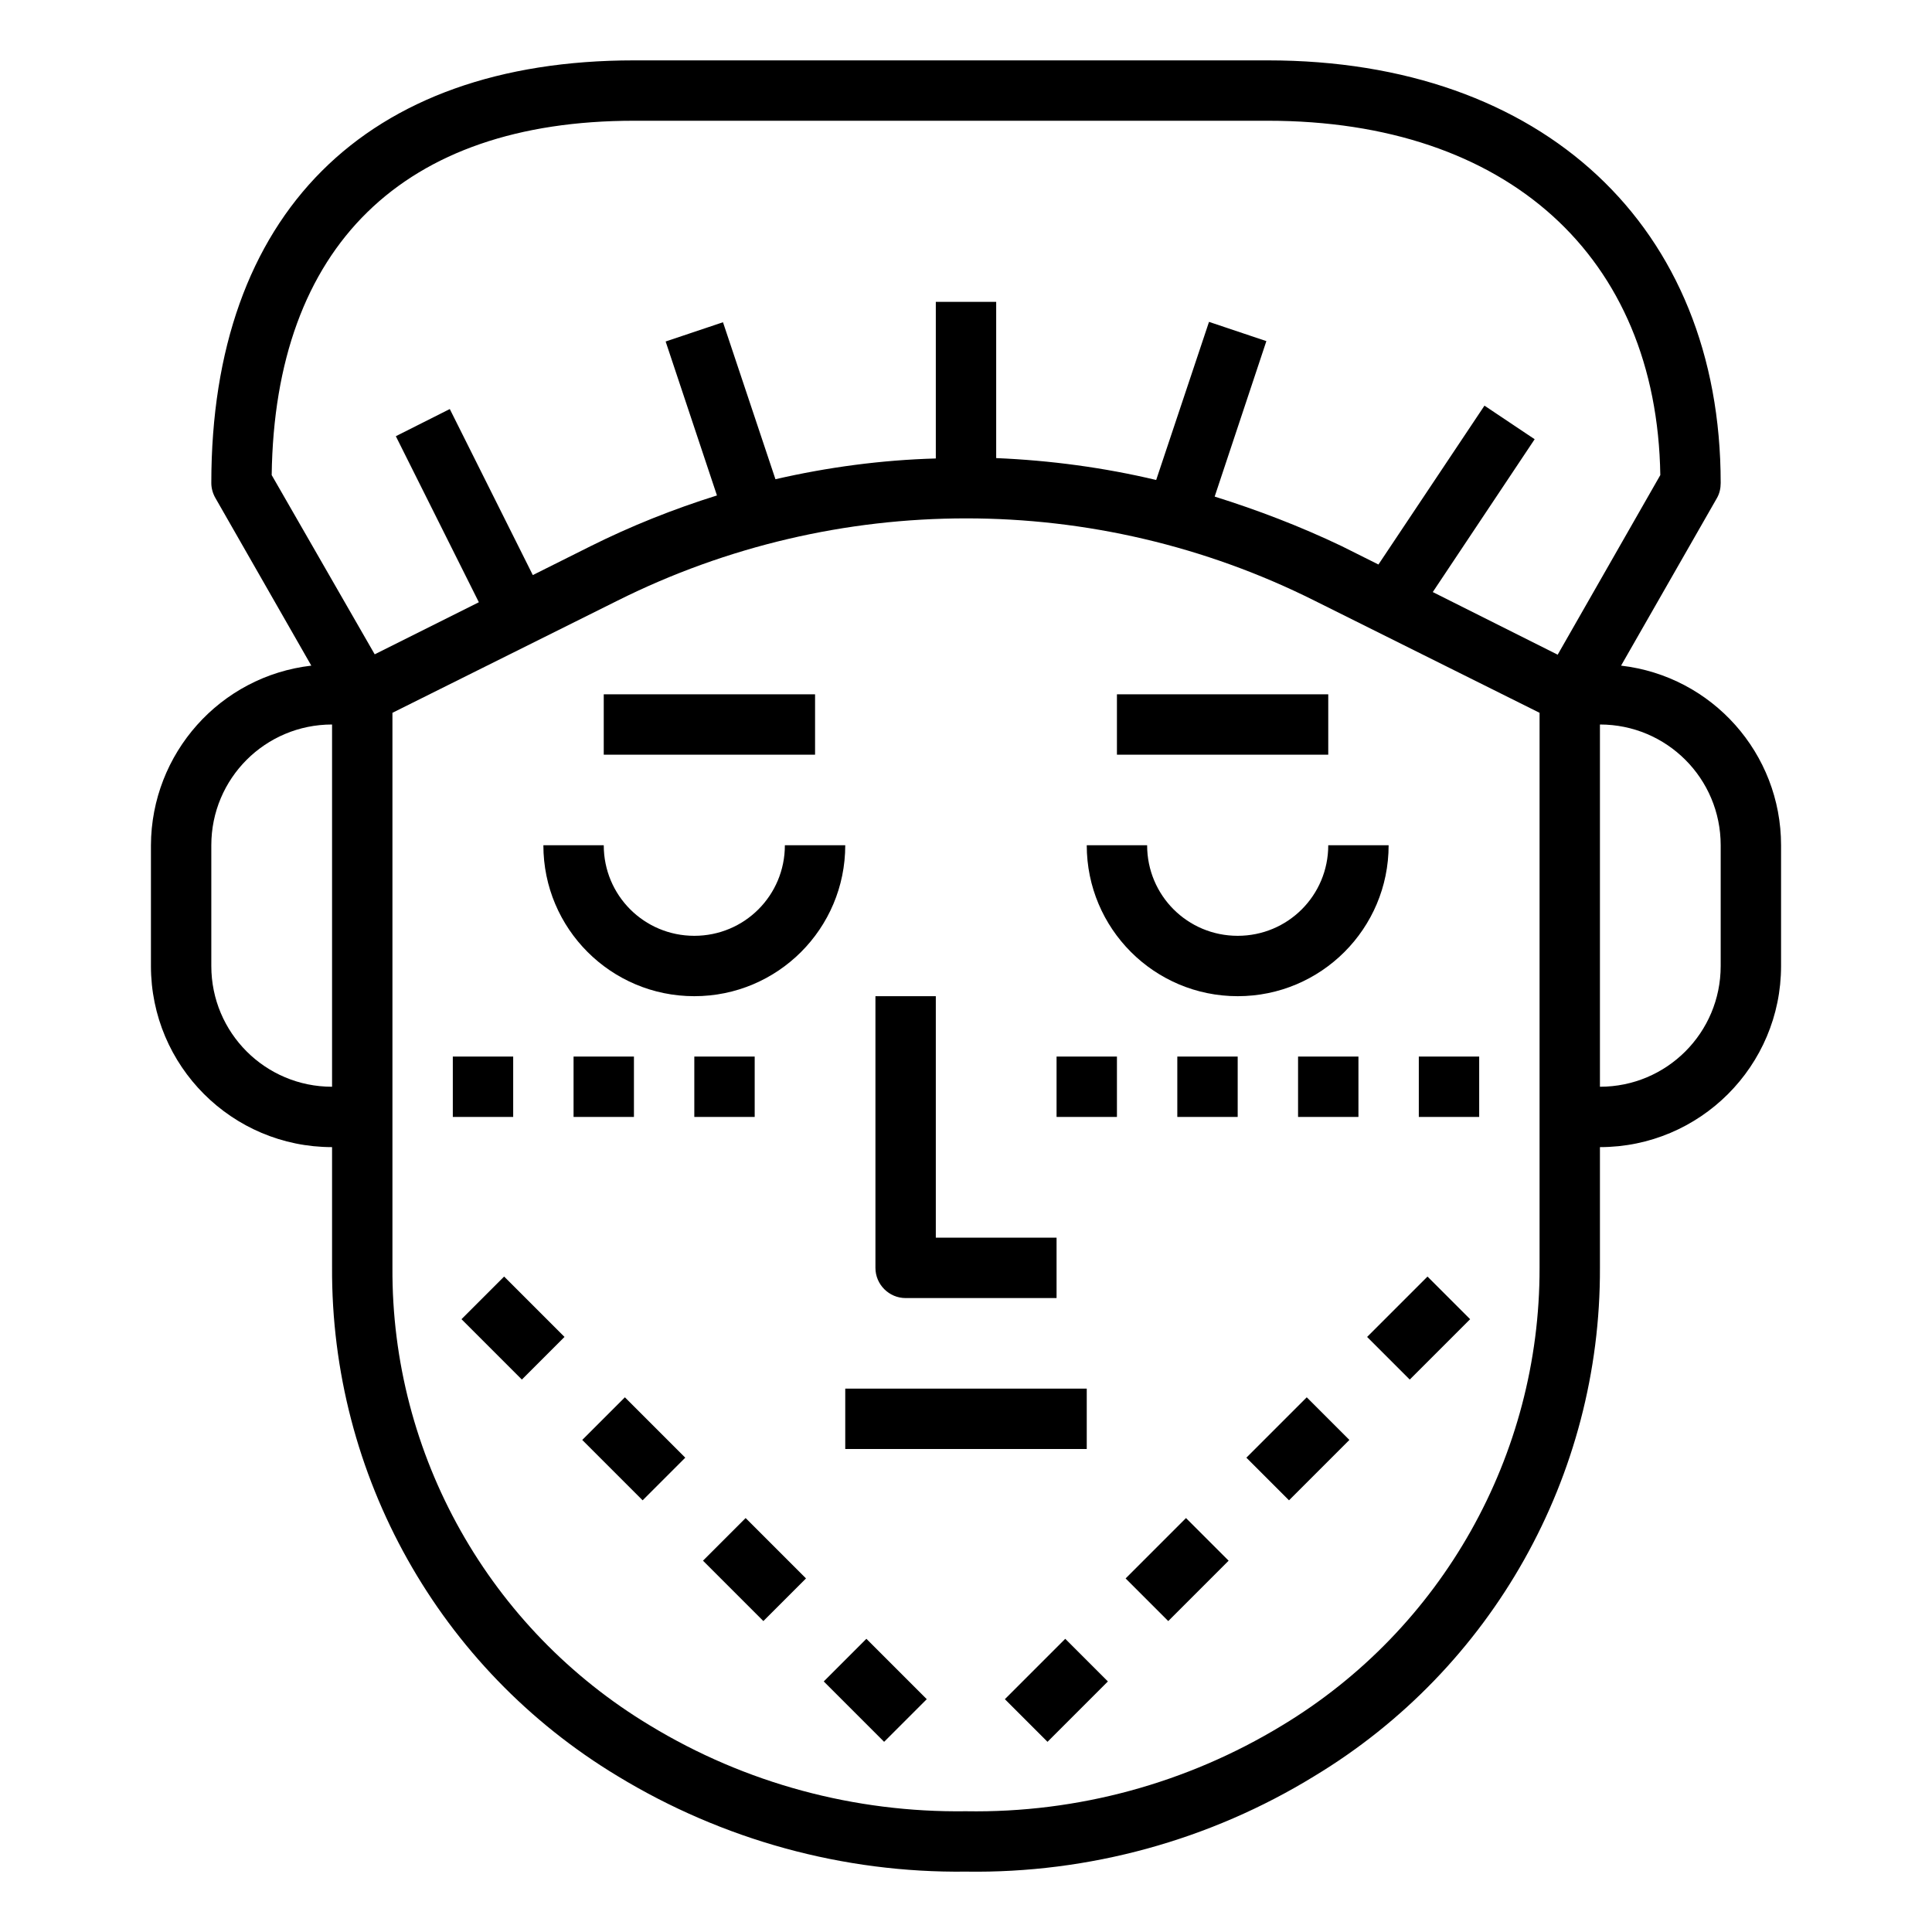 <?xml version="1.0" encoding="utf-8"?>
<!-- Generator: Adobe Illustrator 25.2.3, SVG Export Plug-In . SVG Version: 6.00 Build 0)  -->
<svg version="1.1" id="Layer_1" xmlns="http://www.w3.org/2000/svg" xmlns:xlink="http://www.w3.org/1999/xlink" x="0px" y="0px"
	 viewBox="0 0 512 512" style="enable-background:new 0 0 512 512;" xml:space="preserve">
<g id="outline">
	<path d="M88,304v31.8c-0.3,55.2,28.4,106.4,75.7,134.9c27.8,16.9,59.8,25.7,92.3,25.3c32.5,0.5,64.6-8.3,92.3-25.3
		c47.2-28.5,75.9-79.6,75.7-134.7v-32c26.5,0,48-21.5,48-48v-32c0-24.3-18.2-44.8-42.4-47.6L455,132c0.7-1.2,1-2.6,1-4
		c0-68-47.1-112-120-112H168C96.8,16,56,56.8,56,128c0,1.4,0.4,2.8,1.1,4l25.4,44.4C58.3,179.2,40.1,199.7,40,224v32
		C40,282.5,61.5,304,88,304L88,304z M408,336c0.1,49.6-25.8,95.7-68.3,121.3c-25.2,15.3-54.2,23.2-83.7,22.7
		c-29.5,0.4-58.5-7.4-83.7-22.7c-42.6-25.6-68.6-71.7-68.3-121.4V188.9l59.6-29.7c58.2-29.1,126.7-29.1,184.8,0l59.6,29.7V336z
		 M456,224v32c0,17.7-14.3,32-32,32v-96C441.7,192,456,206.3,456,224z M72,125.9C72.8,65.3,106.8,32,168,32h168
		c63.4,0,103.1,35.9,104,93.9l-27.2,47.6l-33.1-16.6l27-40.5l-13.3-8.9l-28.1,42.1l-9.8-4.9c-10.9-5.2-22.1-9.5-33.6-13.1l13.7-41.2
		l-15.2-5.1l-14,41.9c-13.9-3.3-28.1-5.2-42.4-5.8V80h-16v41.5c-14.3,0.4-28.6,2.3-42.5,5.5l-13.9-41.6l-15.2,5.1l13.6,40.8
		c-11.5,3.6-22.8,8.1-33.6,13.5l-15.2,7.6l-22-44l-14.3,7.2l22,44l-27.6,13.8L72,125.9z M56,224c0-17.7,14.3-32,32-32v96
		c-17.7,0-32-14.3-32-32V224z"/>
	<path d="M184,264c22.1,0,40-17.9,40-40h-16c0,13.3-10.7,24-24,24s-24-10.7-24-24h-16C144,246.1,161.9,264,184,264z"/>
	<path d="M328,248c-13.3,0-24-10.7-24-24h-16c0,22.1,17.9,40,40,40s40-17.9,40-40h-16C352,237.3,341.3,248,328,248z"/>
	<path d="M122.3,349.6l11.3-11.3l16,16l-11.3,11.3L122.3,349.6z"/>
	<path d="M154.3,381.6l11.3-11.3l16,16l-11.3,11.3L154.3,381.6z"/>
	<path d="M186.3,413.6l11.3-11.3l16,16l-11.3,11.3L186.3,413.6z"/>
	<path d="M218.3,445.6l11.3-11.3l16,16l-11.3,11.3L218.3,445.6z"/>
	<path d="M362.3,354.3l16-16l11.3,11.3l-16,16L362.3,354.3z"/>
	<path d="M330.3,386.3l16-16l11.3,11.3l-16,16L330.3,386.3z"/>
	<path d="M298.3,418.3l16-16l11.3,11.3l-16,16L298.3,418.3z"/>
	<path d="M266.3,450.3l16-16l11.3,11.3l-16,16L266.3,450.3z"/>
	<path d="M224,368h64v16h-64V368z"/>
	<path d="M240,344h40v-16h-32v-64h-16v72C232,340.4,235.6,344,240,344z"/>
	<path d="M160,184h56v16h-56V184z"/>
	<path d="M296,184h56v16h-56V184z"/>
	<path d="M120,280h16v16h-16V280z"/>
	<path d="M152,280h16v16h-16V280z"/>
	<path d="M184,280h16v16h-16V280z"/>
	<path d="M280,280h16v16h-16V280z"/>
	<path d="M312,280h16v16h-16V280z"/>
	<path d="M344,280h16v16h-16V280z"/>
	<path d="M376,280h16v16h-16V280z"/>
</g>
</svg>
